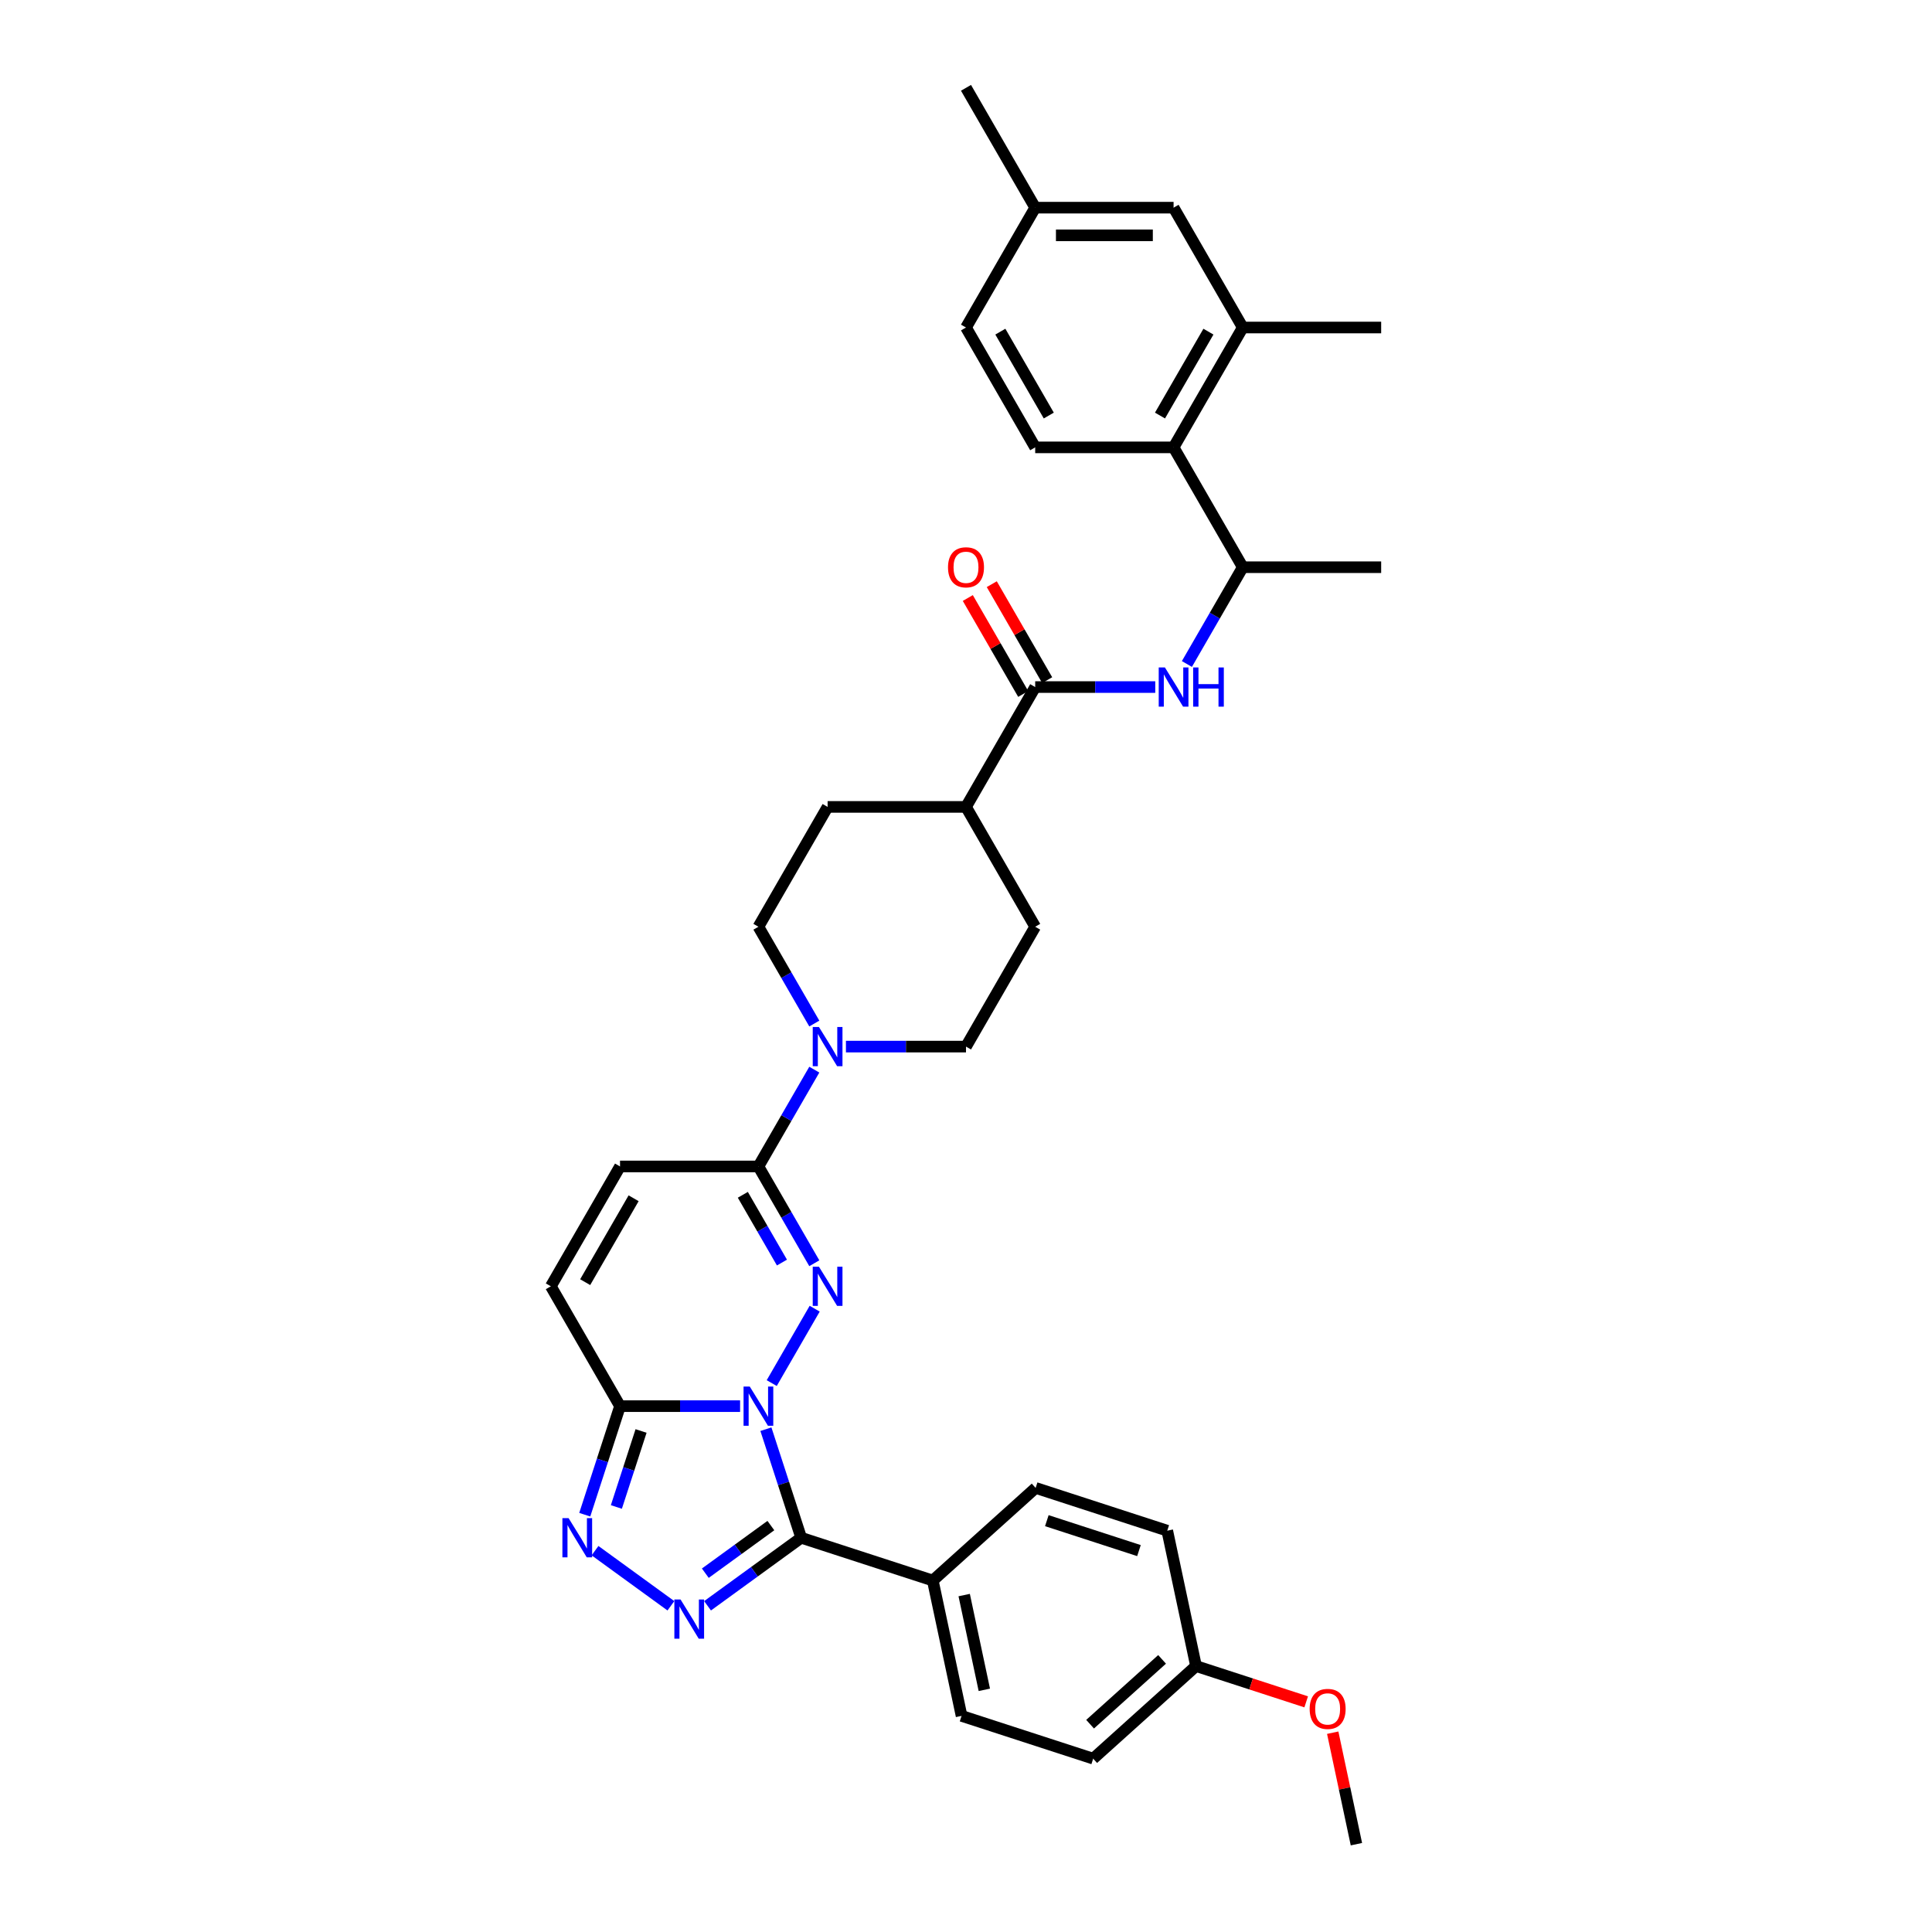 <?xml version='1.0' encoding='iso-8859-1'?>
<svg version='1.1' baseProfile='full'
              xmlns='http://www.w3.org/2000/svg'
                      xmlns:rdkit='http://www.rdkit.org/xml'
                      xmlns:xlink='http://www.w3.org/1999/xlink'
                  xml:space='preserve'
width='1000px' height='1000px' viewBox='0 0 1000 1000'>
<!-- END OF HEADER -->
<rect style='opacity:1.0;fill:#FFFFFF;stroke:none' width='1000' height='1000' x='0' y='0'> </rect>
<path class='bond-0' d='M 399.445,715.885 L 421.679,677.374' style='fill:none;fill-rule:evenodd;stroke:#0000FF;stroke-width:6px;stroke-linecap:butt;stroke-linejoin:miter;stroke-opacity:1' />
<path class='bond-1' d='M 396.433,739.752 L 405.562,767.847' style='fill:none;fill-rule:evenodd;stroke:#0000FF;stroke-width:6px;stroke-linecap:butt;stroke-linejoin:miter;stroke-opacity:1' />
<path class='bond-1' d='M 405.562,767.847 L 414.69,795.942' style='fill:none;fill-rule:evenodd;stroke:#000000;stroke-width:6px;stroke-linecap:butt;stroke-linejoin:miter;stroke-opacity:1' />
<path class='bond-3' d='M 383.072,727.818 L 351.999,727.818' style='fill:none;fill-rule:evenodd;stroke:#0000FF;stroke-width:6px;stroke-linecap:butt;stroke-linejoin:miter;stroke-opacity:1' />
<path class='bond-3' d='M 351.999,727.818 L 320.926,727.818' style='fill:none;fill-rule:evenodd;stroke:#000000;stroke-width:6px;stroke-linecap:butt;stroke-linejoin:miter;stroke-opacity:1' />
<path class='bond-5' d='M 421.481,653.852 L 407.018,628.802' style='fill:none;fill-rule:evenodd;stroke:#0000FF;stroke-width:6px;stroke-linecap:butt;stroke-linejoin:miter;stroke-opacity:1' />
<path class='bond-5' d='M 407.018,628.802 L 392.556,603.752' style='fill:none;fill-rule:evenodd;stroke:#000000;stroke-width:6px;stroke-linecap:butt;stroke-linejoin:miter;stroke-opacity:1' />
<path class='bond-5' d='M 404.735,653.5 L 394.611,635.965' style='fill:none;fill-rule:evenodd;stroke:#0000FF;stroke-width:6px;stroke-linecap:butt;stroke-linejoin:miter;stroke-opacity:1' />
<path class='bond-5' d='M 394.611,635.965 L 384.488,618.43' style='fill:none;fill-rule:evenodd;stroke:#000000;stroke-width:6px;stroke-linecap:butt;stroke-linejoin:miter;stroke-opacity:1' />
<path class='bond-2' d='M 414.69,795.942 L 390.457,813.548' style='fill:none;fill-rule:evenodd;stroke:#000000;stroke-width:6px;stroke-linecap:butt;stroke-linejoin:miter;stroke-opacity:1' />
<path class='bond-2' d='M 390.457,813.548 L 366.225,831.155' style='fill:none;fill-rule:evenodd;stroke:#0000FF;stroke-width:6px;stroke-linecap:butt;stroke-linejoin:miter;stroke-opacity:1' />
<path class='bond-2' d='M 399,789.634 L 382.037,801.958' style='fill:none;fill-rule:evenodd;stroke:#000000;stroke-width:6px;stroke-linecap:butt;stroke-linejoin:miter;stroke-opacity:1' />
<path class='bond-2' d='M 382.037,801.958 L 365.074,814.283' style='fill:none;fill-rule:evenodd;stroke:#0000FF;stroke-width:6px;stroke-linecap:butt;stroke-linejoin:miter;stroke-opacity:1' />
<path class='bond-14' d='M 414.69,795.942 L 482.814,818.077' style='fill:none;fill-rule:evenodd;stroke:#000000;stroke-width:6px;stroke-linecap:butt;stroke-linejoin:miter;stroke-opacity:1' />
<path class='bond-35' d='M 347.257,831.155 L 307.982,802.619' style='fill:none;fill-rule:evenodd;stroke:#0000FF;stroke-width:6px;stroke-linecap:butt;stroke-linejoin:miter;stroke-opacity:1' />
<path class='bond-4' d='M 320.926,727.818 L 311.797,755.913' style='fill:none;fill-rule:evenodd;stroke:#000000;stroke-width:6px;stroke-linecap:butt;stroke-linejoin:miter;stroke-opacity:1' />
<path class='bond-4' d='M 311.797,755.913 L 302.669,784.009' style='fill:none;fill-rule:evenodd;stroke:#0000FF;stroke-width:6px;stroke-linecap:butt;stroke-linejoin:miter;stroke-opacity:1' />
<path class='bond-4' d='M 331.812,740.674 L 325.422,760.34' style='fill:none;fill-rule:evenodd;stroke:#000000;stroke-width:6px;stroke-linecap:butt;stroke-linejoin:miter;stroke-opacity:1' />
<path class='bond-4' d='M 325.422,760.34 L 319.032,780.007' style='fill:none;fill-rule:evenodd;stroke:#0000FF;stroke-width:6px;stroke-linecap:butt;stroke-linejoin:miter;stroke-opacity:1' />
<path class='bond-9' d='M 320.926,727.818 L 285.111,665.785' style='fill:none;fill-rule:evenodd;stroke:#000000;stroke-width:6px;stroke-linecap:butt;stroke-linejoin:miter;stroke-opacity:1' />
<path class='bond-6' d='M 392.556,603.752 L 407.018,578.702' style='fill:none;fill-rule:evenodd;stroke:#000000;stroke-width:6px;stroke-linecap:butt;stroke-linejoin:miter;stroke-opacity:1' />
<path class='bond-6' d='M 407.018,578.702 L 421.481,553.653' style='fill:none;fill-rule:evenodd;stroke:#0000FF;stroke-width:6px;stroke-linecap:butt;stroke-linejoin:miter;stroke-opacity:1' />
<path class='bond-36' d='M 392.556,603.752 L 320.926,603.752' style='fill:none;fill-rule:evenodd;stroke:#000000;stroke-width:6px;stroke-linecap:butt;stroke-linejoin:miter;stroke-opacity:1' />
<path class='bond-17' d='M 437.854,541.719 L 468.927,541.719' style='fill:none;fill-rule:evenodd;stroke:#0000FF;stroke-width:6px;stroke-linecap:butt;stroke-linejoin:miter;stroke-opacity:1' />
<path class='bond-17' d='M 468.927,541.719 L 500,541.719' style='fill:none;fill-rule:evenodd;stroke:#000000;stroke-width:6px;stroke-linecap:butt;stroke-linejoin:miter;stroke-opacity:1' />
<path class='bond-18' d='M 421.481,529.786 L 407.018,504.736' style='fill:none;fill-rule:evenodd;stroke:#0000FF;stroke-width:6px;stroke-linecap:butt;stroke-linejoin:miter;stroke-opacity:1' />
<path class='bond-18' d='M 407.018,504.736 L 392.556,479.686' style='fill:none;fill-rule:evenodd;stroke:#000000;stroke-width:6px;stroke-linecap:butt;stroke-linejoin:miter;stroke-opacity:1' />
<path class='bond-7' d='M 535.815,355.62 L 500,417.653' style='fill:none;fill-rule:evenodd;stroke:#000000;stroke-width:6px;stroke-linecap:butt;stroke-linejoin:miter;stroke-opacity:1' />
<path class='bond-8' d='M 535.815,355.62 L 566.888,355.62' style='fill:none;fill-rule:evenodd;stroke:#000000;stroke-width:6px;stroke-linecap:butt;stroke-linejoin:miter;stroke-opacity:1' />
<path class='bond-8' d='M 566.888,355.62 L 597.961,355.62' style='fill:none;fill-rule:evenodd;stroke:#0000FF;stroke-width:6px;stroke-linecap:butt;stroke-linejoin:miter;stroke-opacity:1' />
<path class='bond-19' d='M 542.018,352.038 L 527.68,327.203' style='fill:none;fill-rule:evenodd;stroke:#000000;stroke-width:6px;stroke-linecap:butt;stroke-linejoin:miter;stroke-opacity:1' />
<path class='bond-19' d='M 527.68,327.203 L 513.341,302.369' style='fill:none;fill-rule:evenodd;stroke:#FF0000;stroke-width:6px;stroke-linecap:butt;stroke-linejoin:miter;stroke-opacity:1' />
<path class='bond-19' d='M 529.611,359.201 L 515.273,334.366' style='fill:none;fill-rule:evenodd;stroke:#000000;stroke-width:6px;stroke-linecap:butt;stroke-linejoin:miter;stroke-opacity:1' />
<path class='bond-19' d='M 515.273,334.366 L 500.935,309.532' style='fill:none;fill-rule:evenodd;stroke:#FF0000;stroke-width:6px;stroke-linecap:butt;stroke-linejoin:miter;stroke-opacity:1' />
<path class='bond-13' d='M 614.334,343.686 L 628.797,318.637' style='fill:none;fill-rule:evenodd;stroke:#0000FF;stroke-width:6px;stroke-linecap:butt;stroke-linejoin:miter;stroke-opacity:1' />
<path class='bond-13' d='M 628.797,318.637 L 643.259,293.587' style='fill:none;fill-rule:evenodd;stroke:#000000;stroke-width:6px;stroke-linecap:butt;stroke-linejoin:miter;stroke-opacity:1' />
<path class='bond-10' d='M 285.111,665.785 L 320.926,603.752' style='fill:none;fill-rule:evenodd;stroke:#000000;stroke-width:6px;stroke-linecap:butt;stroke-linejoin:miter;stroke-opacity:1' />
<path class='bond-10' d='M 302.89,663.643 L 327.96,620.22' style='fill:none;fill-rule:evenodd;stroke:#000000;stroke-width:6px;stroke-linecap:butt;stroke-linejoin:miter;stroke-opacity:1' />
<path class='bond-11' d='M 607.444,231.554 L 643.259,293.587' style='fill:none;fill-rule:evenodd;stroke:#000000;stroke-width:6px;stroke-linecap:butt;stroke-linejoin:miter;stroke-opacity:1' />
<path class='bond-12' d='M 607.444,231.554 L 643.259,169.521' style='fill:none;fill-rule:evenodd;stroke:#000000;stroke-width:6px;stroke-linecap:butt;stroke-linejoin:miter;stroke-opacity:1' />
<path class='bond-12' d='M 600.41,215.086 L 625.48,171.663' style='fill:none;fill-rule:evenodd;stroke:#000000;stroke-width:6px;stroke-linecap:butt;stroke-linejoin:miter;stroke-opacity:1' />
<path class='bond-15' d='M 607.444,231.554 L 535.815,231.554' style='fill:none;fill-rule:evenodd;stroke:#000000;stroke-width:6px;stroke-linecap:butt;stroke-linejoin:miter;stroke-opacity:1' />
<path class='bond-20' d='M 643.259,169.521 L 607.444,107.488' style='fill:none;fill-rule:evenodd;stroke:#000000;stroke-width:6px;stroke-linecap:butt;stroke-linejoin:miter;stroke-opacity:1' />
<path class='bond-31' d='M 643.259,169.521 L 714.889,169.521' style='fill:none;fill-rule:evenodd;stroke:#000000;stroke-width:6px;stroke-linecap:butt;stroke-linejoin:miter;stroke-opacity:1' />
<path class='bond-32' d='M 643.259,293.587 L 714.889,293.587' style='fill:none;fill-rule:evenodd;stroke:#000000;stroke-width:6px;stroke-linecap:butt;stroke-linejoin:miter;stroke-opacity:1' />
<path class='bond-23' d='M 482.814,818.077 L 497.707,888.141' style='fill:none;fill-rule:evenodd;stroke:#000000;stroke-width:6px;stroke-linecap:butt;stroke-linejoin:miter;stroke-opacity:1' />
<path class='bond-23' d='M 499.061,825.608 L 509.486,874.653' style='fill:none;fill-rule:evenodd;stroke:#000000;stroke-width:6px;stroke-linecap:butt;stroke-linejoin:miter;stroke-opacity:1' />
<path class='bond-24' d='M 482.814,818.077 L 536.045,770.147' style='fill:none;fill-rule:evenodd;stroke:#000000;stroke-width:6px;stroke-linecap:butt;stroke-linejoin:miter;stroke-opacity:1' />
<path class='bond-25' d='M 535.815,231.554 L 500,169.521' style='fill:none;fill-rule:evenodd;stroke:#000000;stroke-width:6px;stroke-linecap:butt;stroke-linejoin:miter;stroke-opacity:1' />
<path class='bond-25' d='M 542.849,215.086 L 517.779,171.663' style='fill:none;fill-rule:evenodd;stroke:#000000;stroke-width:6px;stroke-linecap:butt;stroke-linejoin:miter;stroke-opacity:1' />
<path class='bond-16' d='M 500,417.653 L 428.37,417.653' style='fill:none;fill-rule:evenodd;stroke:#000000;stroke-width:6px;stroke-linecap:butt;stroke-linejoin:miter;stroke-opacity:1' />
<path class='bond-38' d='M 500,417.653 L 535.815,479.686' style='fill:none;fill-rule:evenodd;stroke:#000000;stroke-width:6px;stroke-linecap:butt;stroke-linejoin:miter;stroke-opacity:1' />
<path class='bond-21' d='M 500,541.719 L 535.815,479.686' style='fill:none;fill-rule:evenodd;stroke:#000000;stroke-width:6px;stroke-linecap:butt;stroke-linejoin:miter;stroke-opacity:1' />
<path class='bond-22' d='M 392.556,479.686 L 428.37,417.653' style='fill:none;fill-rule:evenodd;stroke:#000000;stroke-width:6px;stroke-linecap:butt;stroke-linejoin:miter;stroke-opacity:1' />
<path class='bond-39' d='M 607.444,107.488 L 535.815,107.488' style='fill:none;fill-rule:evenodd;stroke:#000000;stroke-width:6px;stroke-linecap:butt;stroke-linejoin:miter;stroke-opacity:1' />
<path class='bond-39' d='M 596.7,121.814 L 546.559,121.814' style='fill:none;fill-rule:evenodd;stroke:#000000;stroke-width:6px;stroke-linecap:butt;stroke-linejoin:miter;stroke-opacity:1' />
<path class='bond-29' d='M 497.707,888.141 L 565.831,910.276' style='fill:none;fill-rule:evenodd;stroke:#000000;stroke-width:6px;stroke-linecap:butt;stroke-linejoin:miter;stroke-opacity:1' />
<path class='bond-28' d='M 536.045,770.147 L 604.169,792.282' style='fill:none;fill-rule:evenodd;stroke:#000000;stroke-width:6px;stroke-linecap:butt;stroke-linejoin:miter;stroke-opacity:1' />
<path class='bond-28' d='M 541.837,787.092 L 589.524,802.587' style='fill:none;fill-rule:evenodd;stroke:#000000;stroke-width:6px;stroke-linecap:butt;stroke-linejoin:miter;stroke-opacity:1' />
<path class='bond-26' d='M 500,169.521 L 535.815,107.488' style='fill:none;fill-rule:evenodd;stroke:#000000;stroke-width:6px;stroke-linecap:butt;stroke-linejoin:miter;stroke-opacity:1' />
<path class='bond-33' d='M 535.815,107.488 L 500,45.455' style='fill:none;fill-rule:evenodd;stroke:#000000;stroke-width:6px;stroke-linecap:butt;stroke-linejoin:miter;stroke-opacity:1' />
<path class='bond-27' d='M 619.062,862.346 L 604.169,792.282' style='fill:none;fill-rule:evenodd;stroke:#000000;stroke-width:6px;stroke-linecap:butt;stroke-linejoin:miter;stroke-opacity:1' />
<path class='bond-30' d='M 619.062,862.346 L 647.572,871.61' style='fill:none;fill-rule:evenodd;stroke:#000000;stroke-width:6px;stroke-linecap:butt;stroke-linejoin:miter;stroke-opacity:1' />
<path class='bond-30' d='M 647.572,871.61 L 676.083,880.874' style='fill:none;fill-rule:evenodd;stroke:#FF0000;stroke-width:6px;stroke-linecap:butt;stroke-linejoin:miter;stroke-opacity:1' />
<path class='bond-37' d='M 619.062,862.346 L 565.831,910.276' style='fill:none;fill-rule:evenodd;stroke:#000000;stroke-width:6px;stroke-linecap:butt;stroke-linejoin:miter;stroke-opacity:1' />
<path class='bond-37' d='M 601.491,858.89 L 564.229,892.44' style='fill:none;fill-rule:evenodd;stroke:#000000;stroke-width:6px;stroke-linecap:butt;stroke-linejoin:miter;stroke-opacity:1' />
<path class='bond-34' d='M 689.813,896.844 L 695.946,925.695' style='fill:none;fill-rule:evenodd;stroke:#FF0000;stroke-width:6px;stroke-linecap:butt;stroke-linejoin:miter;stroke-opacity:1' />
<path class='bond-34' d='M 695.946,925.695 L 702.078,954.545' style='fill:none;fill-rule:evenodd;stroke:#000000;stroke-width:6px;stroke-linecap:butt;stroke-linejoin:miter;stroke-opacity:1' />
<path  class='atom-0' d='M 388.072 717.675
L 394.719 728.42
Q 395.378 729.48, 396.438 731.4
Q 397.498 733.319, 397.555 733.434
L 397.555 717.675
L 400.249 717.675
L 400.249 737.961
L 397.469 737.961
L 390.335 726.214
Q 389.504 724.838, 388.616 723.263
Q 387.756 721.687, 387.499 721.2
L 387.499 737.961
L 384.863 737.961
L 384.863 717.675
L 388.072 717.675
' fill='#0000FF'/>
<path  class='atom-1' d='M 423.886 655.642
L 430.534 666.387
Q 431.193 667.447, 432.253 669.367
Q 433.313 671.286, 433.37 671.401
L 433.37 655.642
L 436.063 655.642
L 436.063 675.928
L 433.284 675.928
L 426.15 664.181
Q 425.319 662.805, 424.431 661.23
Q 423.571 659.654, 423.313 659.167
L 423.313 675.928
L 420.677 675.928
L 420.677 655.642
L 423.886 655.642
' fill='#0000FF'/>
<path  class='atom-3' d='M 352.257 827.902
L 358.904 838.647
Q 359.563 839.707, 360.623 841.626
Q 361.683 843.546, 361.741 843.661
L 361.741 827.902
L 364.434 827.902
L 364.434 848.188
L 361.655 848.188
L 354.52 836.44
Q 353.689 835.065, 352.801 833.489
Q 351.942 831.913, 351.684 831.426
L 351.684 848.188
L 349.048 848.188
L 349.048 827.902
L 352.257 827.902
' fill='#0000FF'/>
<path  class='atom-5' d='M 294.307 785.799
L 300.954 796.544
Q 301.613 797.604, 302.674 799.524
Q 303.734 801.443, 303.791 801.558
L 303.791 785.799
L 306.484 785.799
L 306.484 806.085
L 303.705 806.085
L 296.571 794.338
Q 295.74 792.962, 294.852 791.386
Q 293.992 789.811, 293.734 789.323
L 293.734 806.085
L 291.098 806.085
L 291.098 785.799
L 294.307 785.799
' fill='#0000FF'/>
<path  class='atom-7' d='M 423.886 531.576
L 430.534 542.321
Q 431.193 543.381, 432.253 545.301
Q 433.313 547.22, 433.37 547.335
L 433.37 531.576
L 436.063 531.576
L 436.063 551.862
L 433.284 551.862
L 426.15 540.115
Q 425.319 538.739, 424.431 537.163
Q 423.571 535.588, 423.313 535.1
L 423.313 551.862
L 420.677 551.862
L 420.677 531.576
L 423.886 531.576
' fill='#0000FF'/>
<path  class='atom-9' d='M 602.96 345.477
L 609.608 356.222
Q 610.267 357.282, 611.327 359.201
Q 612.387 361.121, 612.444 361.236
L 612.444 345.477
L 615.137 345.477
L 615.137 365.763
L 612.358 365.763
L 605.224 354.015
Q 604.393 352.64, 603.505 351.064
Q 602.645 349.488, 602.387 349.001
L 602.387 365.763
L 599.751 365.763
L 599.751 345.477
L 602.96 345.477
' fill='#0000FF'/>
<path  class='atom-9' d='M 617.573 345.477
L 620.323 345.477
L 620.323 354.101
L 630.695 354.101
L 630.695 345.477
L 633.446 345.477
L 633.446 365.763
L 630.695 365.763
L 630.695 356.393
L 620.323 356.393
L 620.323 365.763
L 617.573 365.763
L 617.573 345.477
' fill='#0000FF'/>
<path  class='atom-20' d='M 490.688 293.644
Q 490.688 288.773, 493.095 286.051
Q 495.502 283.329, 500 283.329
Q 504.498 283.329, 506.905 286.051
Q 509.312 288.773, 509.312 293.644
Q 509.312 298.572, 506.876 301.38
Q 504.441 304.159, 500 304.159
Q 495.53 304.159, 493.095 301.38
Q 490.688 298.601, 490.688 293.644
M 500 301.867
Q 503.094 301.867, 504.756 299.804
Q 506.447 297.713, 506.447 293.644
Q 506.447 289.661, 504.756 287.656
Q 503.094 285.622, 500 285.622
Q 496.906 285.622, 495.215 287.627
Q 493.553 289.633, 493.553 293.644
Q 493.553 297.741, 495.215 299.804
Q 496.906 301.867, 500 301.867
' fill='#FF0000'/>
<path  class='atom-31' d='M 677.874 884.538
Q 677.874 879.668, 680.28 876.946
Q 682.687 874.224, 687.186 874.224
Q 691.684 874.224, 694.091 876.946
Q 696.497 879.668, 696.497 884.538
Q 696.497 889.467, 694.062 892.274
Q 691.627 895.054, 687.186 895.054
Q 682.716 895.054, 680.28 892.274
Q 677.874 889.495, 677.874 884.538
M 687.186 892.762
Q 690.28 892.762, 691.942 890.699
Q 693.632 888.607, 693.632 884.538
Q 693.632 880.556, 691.942 878.55
Q 690.28 876.516, 687.186 876.516
Q 684.091 876.516, 682.401 878.522
Q 680.739 880.527, 680.739 884.538
Q 680.739 888.636, 682.401 890.699
Q 684.091 892.762, 687.186 892.762
' fill='#FF0000'/>
</svg>
